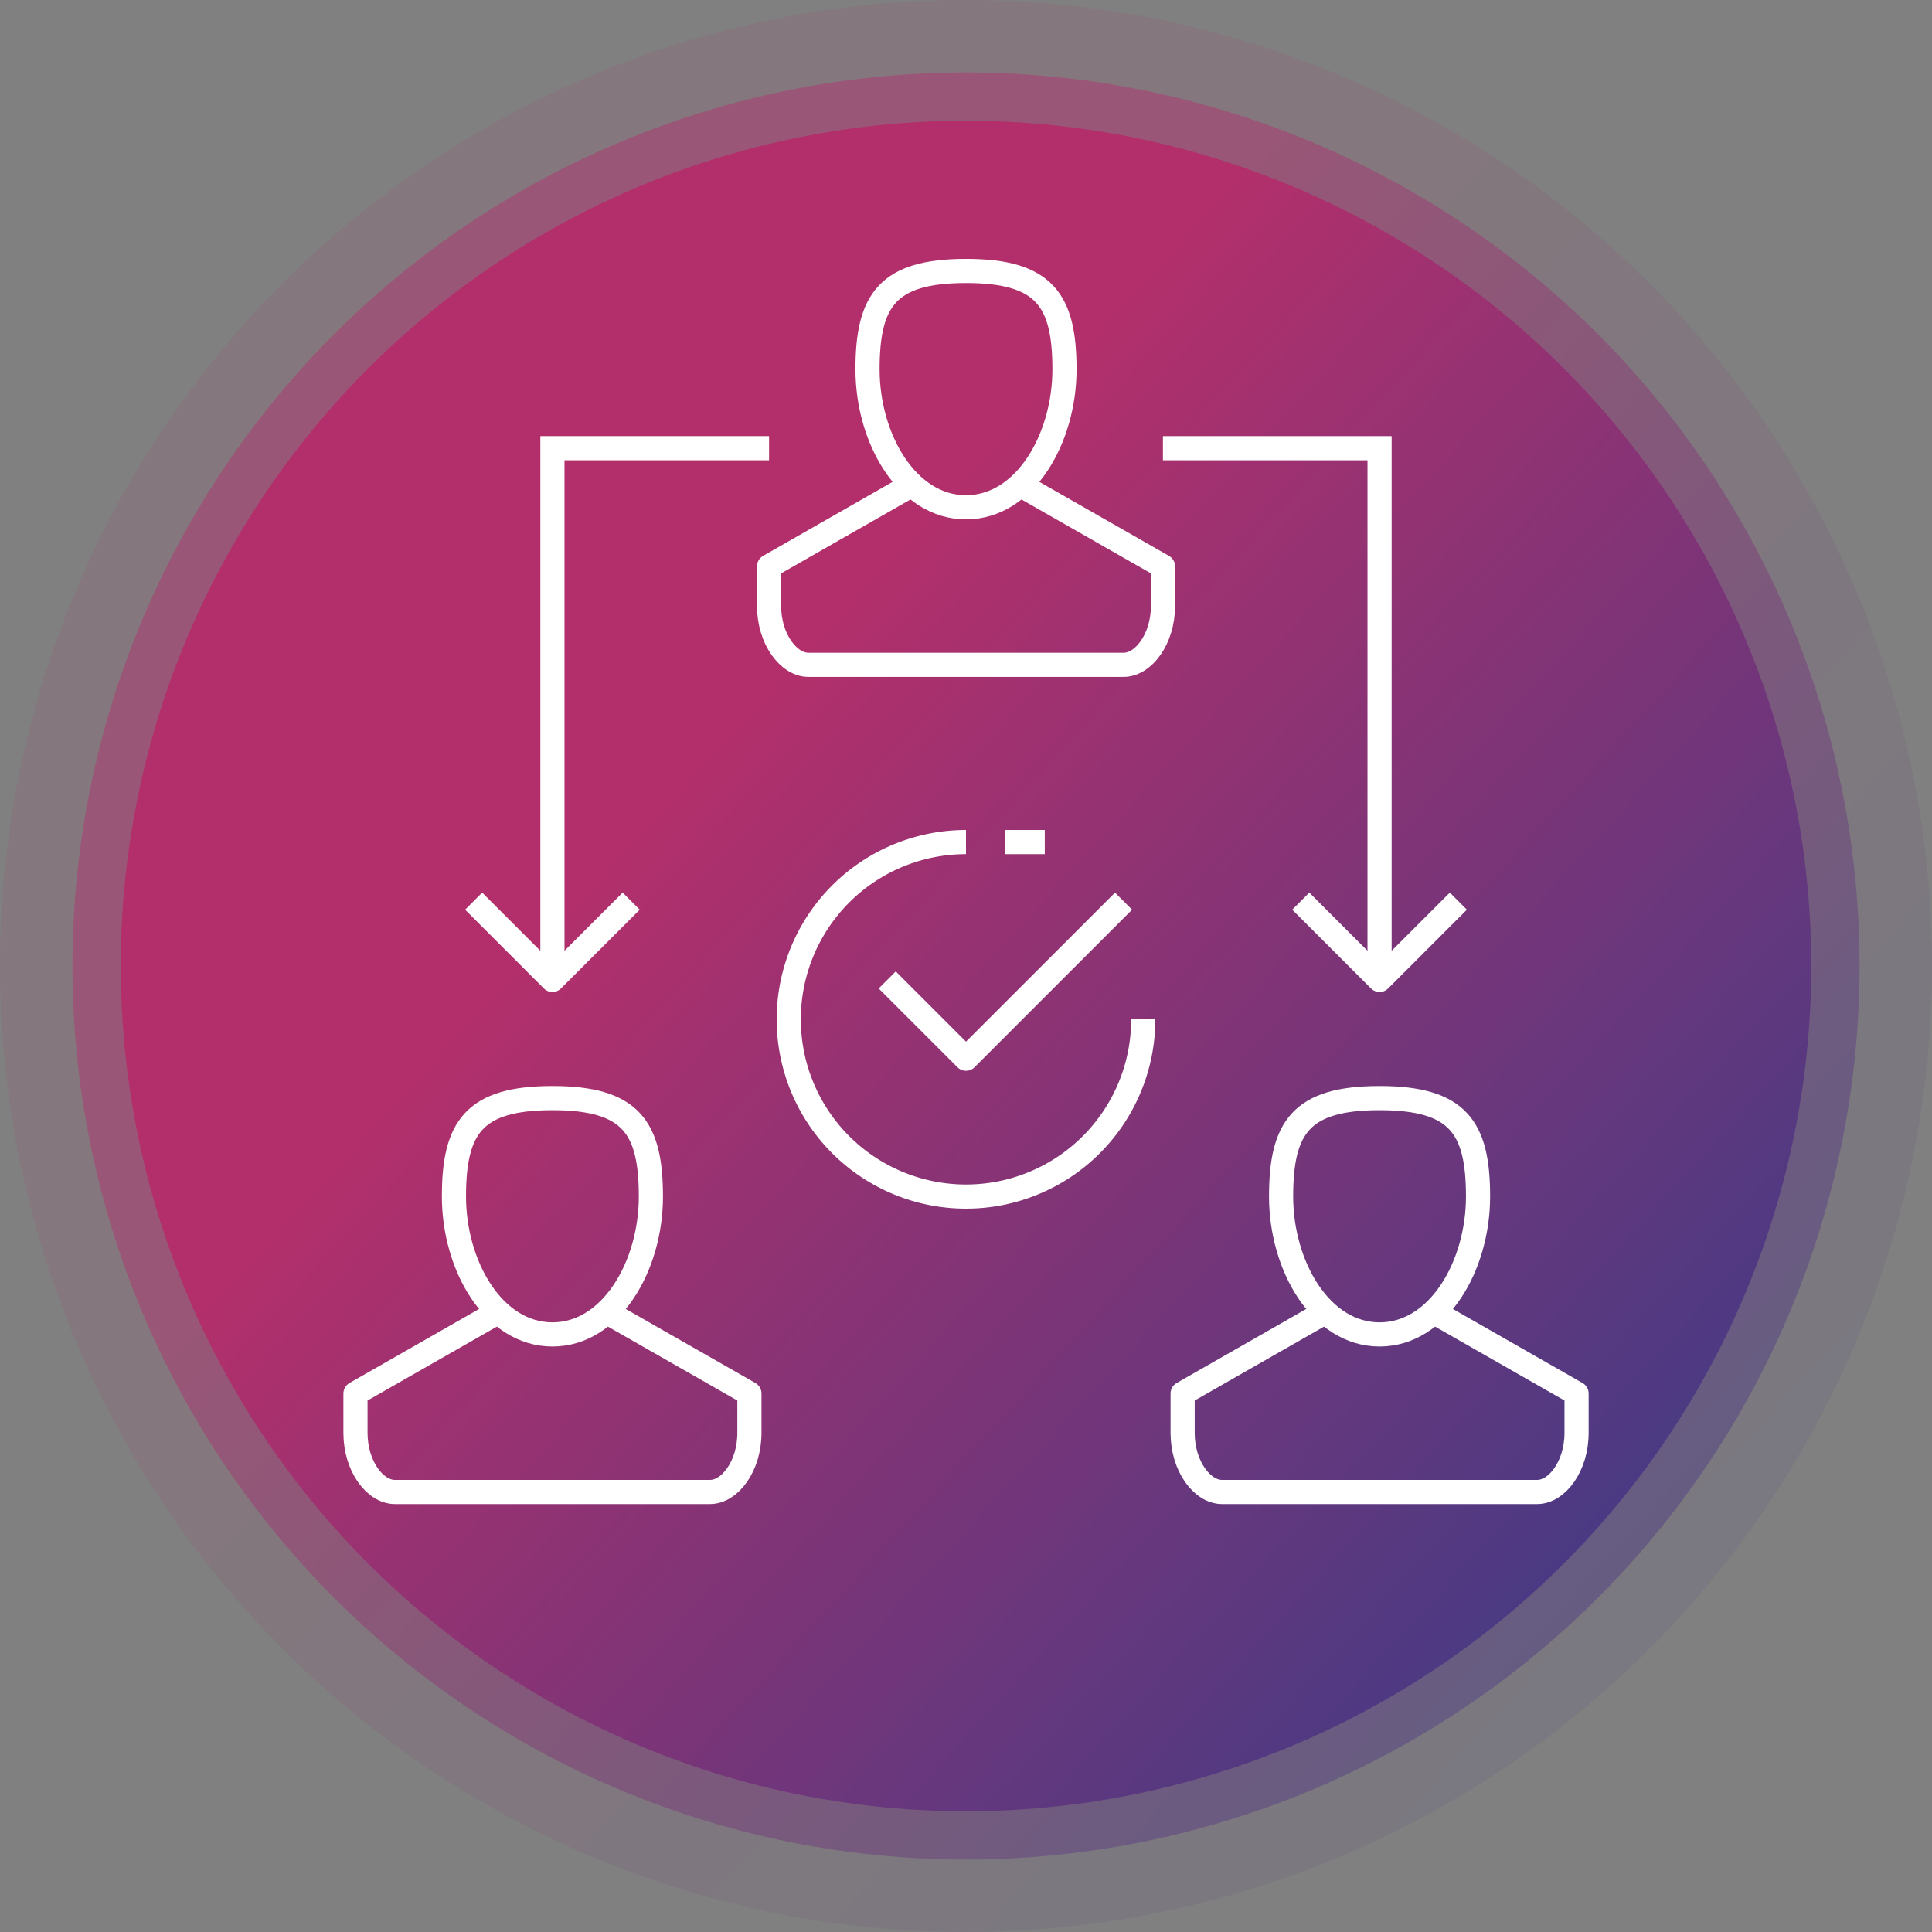 <svg xmlns="http://www.w3.org/2000/svg" xmlns:xlink="http://www.w3.org/1999/xlink" viewBox="0 0 160 160"><rect x="0" y="0" width="160" height="160" fill="#808080" stroke="none"/><defs><style> .cls-1 { opacity: 0.1; } .cls-1, .cls-2, .cls-3 { fill: url(#linear-gradient); } .cls-2 { opacity: 0.4; } .cls-3 { opacity: 0.802; } .cls-4, .cls-5 { fill: none; stroke: #fff; stroke-miterlimit: 10; stroke-width: 2px; } .cls-4 { stroke-linejoin: round; } </style><linearGradient id="linear-gradient" x1="0.334" y1="0.393" x2="1" y2="1" gradientUnits="objectBoundingBox"><stop offset="0" stop-color="#b82669"></stop><stop offset="1" stop-color="#22358c"></stop></linearGradient></defs><g id="CONTRIBUTE" transform="translate(18322 -4845)"><g id="Group_18012" data-name="Group 18012" transform="translate(-18995 3049)"><path id="Path_19526" data-name="Path 19526" class="cls-1" d="M80,0A80,80,0,1,1,0,80,80,80,0,0,1,80,0Z" transform="translate(673 1796)"></path><path id="Path_19527" data-name="Path 19527" class="cls-2" d="M74,0A74,74,0,1,1,0,74,74,74,0,0,1,74,0Z" transform="translate(679 1802)"></path><path id="Path_19528" data-name="Path 19528" class="cls-3" d="M70,0A70,70,0,1,1,0,70,70,70,0,0,1,70,0Z" transform="translate(683 1806)"></path></g><g id="_x34_6_x5F_delegating_x5F_tasks_copy" transform="translate(-18293.561 4866.439)"><g id="Group_18019" data-name="Group 18019" transform="translate(1 1)"><g id="Group_18013" data-name="Group 18013" transform="translate(34.251)"><path id="Path_19529" data-name="Path 19529" class="cls-4" d="M27,9.155c0,5.708,3.262,11.417,8.155,11.417S43.31,14.863,43.31,9.155,41.679,1,35.155,1,27,3.446,27,9.155Z" transform="translate(-18.845 -1)"></path><path id="Path_19530" data-name="Path 19530" class="cls-4" d="M33.417,12,22,18.524v3.262c0,2.773,1.631,4.893,3.262,4.893h26.1c1.631,0,3.262-2.12,3.262-4.893V18.524L43.2,12" transform="translate(-22 5.941)"></path></g><g id="Group_18014" data-name="Group 18014" transform="translate(0 68.501)"><path id="Path_19531" data-name="Path 19531" class="cls-4" d="M6,51.155c0,5.708,3.262,11.417,8.155,11.417s8.155-5.708,8.155-11.417S20.679,43,14.155,43,6,45.446,6,51.155Z" transform="translate(2.155 -43)"></path><path id="Path_19532" data-name="Path 19532" class="cls-4" d="M12.417,54,1,60.524v3.262c0,2.773,1.631,4.893,3.262,4.893h26.1c1.631,0,3.262-2.12,3.262-4.893V60.524L22.2,54" transform="translate(-1 -36.059)"></path></g><g id="Group_18015" data-name="Group 18015" transform="translate(68.501 68.501)"><path id="Path_19533" data-name="Path 19533" class="cls-4" d="M48,51.155c0,5.708,3.262,11.417,8.155,11.417s8.155-5.708,8.155-11.417S62.679,43,56.155,43,48,45.446,48,51.155Z" transform="translate(-39.845 -43)"></path><path id="Path_19534" data-name="Path 19534" class="cls-4" d="M54.417,54,43,60.524v3.262c0,2.773,1.631,4.893,3.262,4.893h26.1c1.631,0,3.262-2.12,3.262-4.893V60.524L64.2,54" transform="translate(-43 -36.059)"></path></g><g id="Group_18016" data-name="Group 18016" transform="translate(66.87 14.679)"><path id="Path_19535" data-name="Path 19535" class="cls-4" d="M62.048,33l-6.524,6.524L49,33" transform="translate(-37.583 4.512)"></path><path id="Path_19536" data-name="Path 19536" class="cls-5" d="M59.941,54.036V10H42" transform="translate(-42 -10)"></path></g><g id="Group_18017" data-name="Group 18017" transform="translate(9.786 14.679)"><path id="Path_19537" data-name="Path 19537" class="cls-4" d="M7,33l6.524,6.524L20.048,33" transform="translate(-7 4.512)"></path><path id="Path_19538" data-name="Path 19538" class="cls-5" d="M11,54.036V10H28.941" transform="translate(-4.476 -10)"></path></g><g id="Group_18018" data-name="Group 18018" transform="translate(35.882 47.298)"><path id="Path_19539" data-name="Path 19539" class="cls-4" d="M47.572,33,34.524,46.048,28,39.524" transform="translate(-19.845 -28.107)"></path><line id="Line_288" data-name="Line 288" class="cls-4" x2="3.262" transform="translate(17.941)"></line><path id="Path_19540" data-name="Path 19540" class="cls-4" d="M52.358,44.679A14.679,14.679,0,1,1,37.679,30" transform="translate(-23 -30)"></path></g></g></g></g></svg>